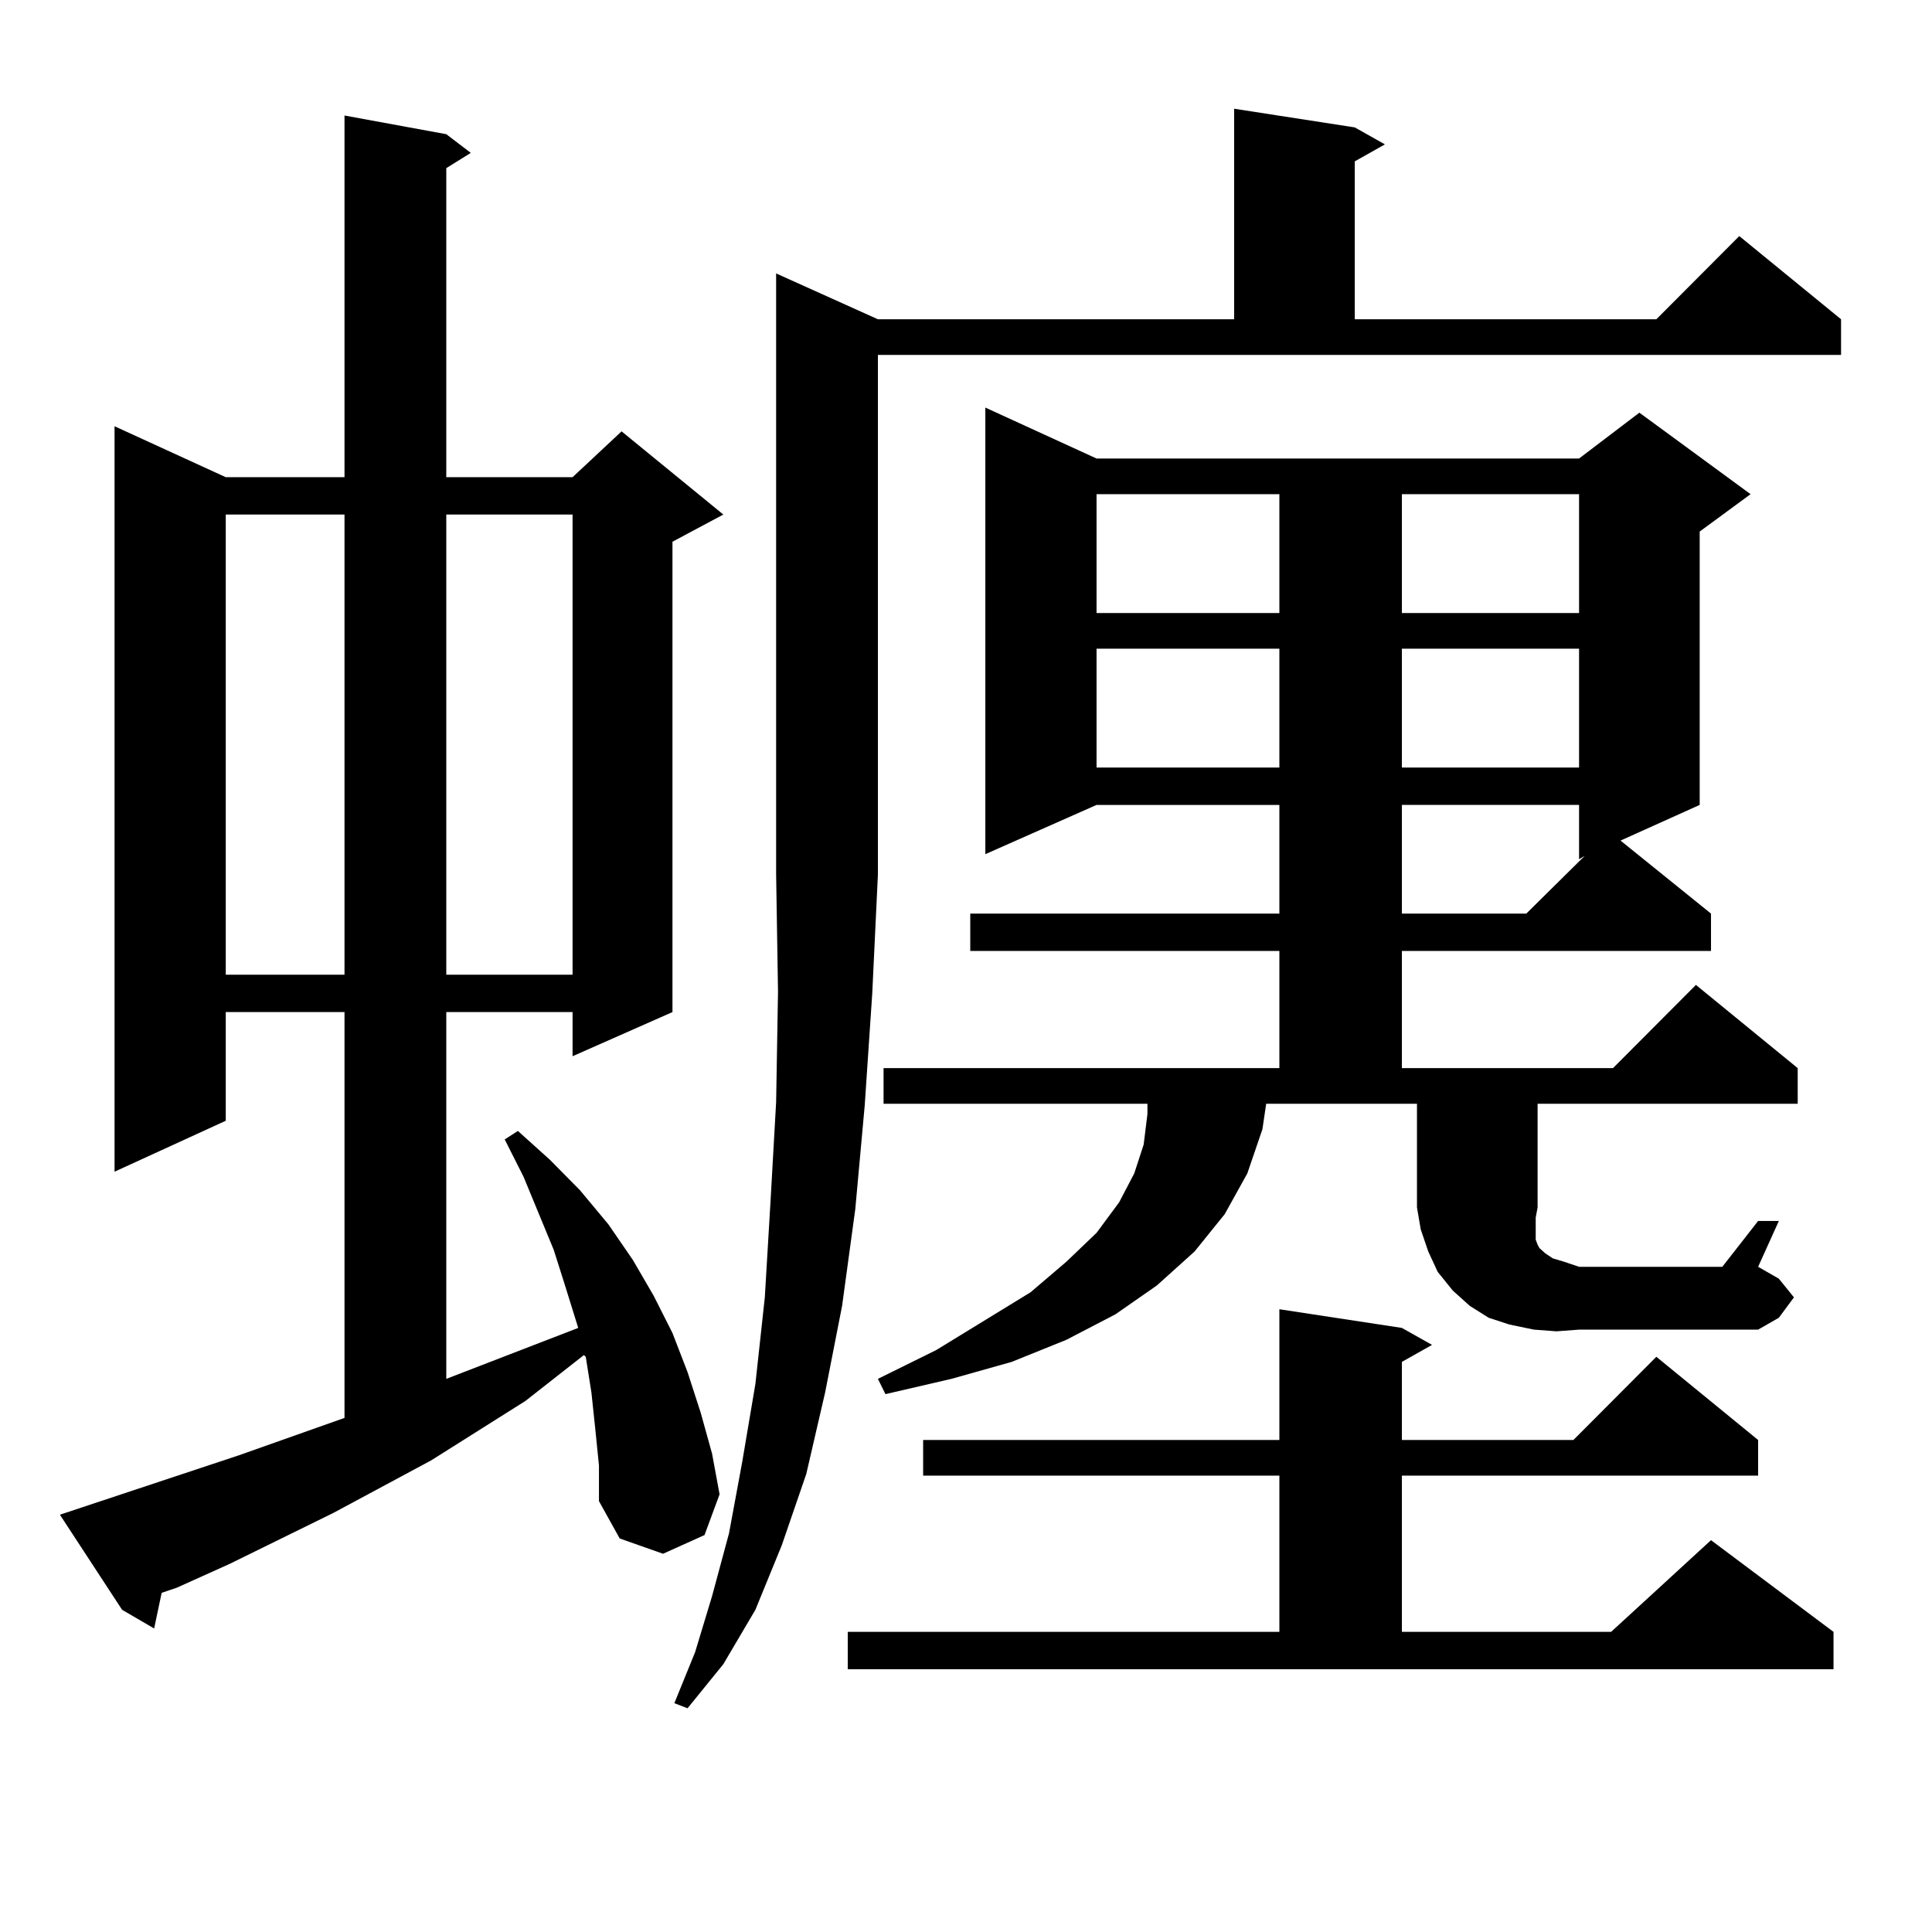 <?xml version="1.0" encoding="utf-8"?>
<!-- Generator: Adobe Illustrator 16.0.0, SVG Export Plug-In . SVG Version: 6.00 Build 0)  -->
<!DOCTYPE svg PUBLIC "-//W3C//DTD SVG 1.1//EN" "http://www.w3.org/Graphics/SVG/1.1/DTD/svg11.dtd">
<svg version="1.1" id="图层_1" xmlns="http://www.w3.org/2000/svg" xmlns:xlink="http://www.w3.org/1999/xlink" x="0px" y="0px"
	 width="1000px" height="1000px" viewBox="0 0 1000 1000" enable-background="new 0 0 1000 1000" xml:space="preserve">
<path d="M308.065,739.184l-1.951-18.457l-2.927-18.457l-0.976-0.879l-30.243,23.73l-48.779,30.762l-50.73,27.246l-53.657,26.367
	l-27.316,12.305l-7.805,2.637l-3.902,18.457l-16.585-9.668l-32.194-49.219l92.681-30.762l54.633-19.336V523.852h-61.462v56.25
	l-57.56,26.367v-385.84l57.56,26.367h61.462V59.789l52.682,9.668l12.683,9.668l-12.683,7.91v159.961h65.364l25.365-23.73
	l52.682,43.066l-26.341,14.063v243.457l-51.706,22.852v-22.852h-65.364v189.844l68.291-26.367l-6.829-21.973l-5.854-18.457
	l-15.609-37.793l-9.756-19.336l6.829-4.395l16.585,14.941l15.609,15.82l14.634,17.578l12.683,18.457l10.731,18.457l9.756,19.336
	l7.805,20.215l6.829,21.094l5.854,21.094l3.902,21.094l-7.805,21.094l-21.463,9.668l-22.438-7.91l-10.731-19.336V758.52
	L308.065,739.184z M116.851,266.332v238.184h61.462V266.332H116.851z M230.994,266.332v238.184h65.364V266.332H230.994z
	 M454.403,165.258h184.386V56.273l62.438,9.668l15.609,8.789l-15.609,8.789v81.738H857.32l42.926-43.066l52.682,43.066v18.457
	H454.403V452.66l-2.927,61.523l-3.902,58.008l-4.878,53.613l-6.829,50.098l-8.78,44.824l-9.756,42.188l-12.683,36.914
	l-13.658,33.398l-16.585,28.125l-18.536,22.852l-6.829-2.637l10.731-26.367l8.78-29.004l8.78-32.52l6.829-36.914l6.829-40.43
	l4.878-44.824l2.927-49.219l2.927-51.855l0.976-57.129l-0.976-60.645V141.527L454.403,165.258z M438.794,844.652h223.409v-80.859
	H477.817v-18.457h184.386V677.66l63.413,9.668l15.609,8.789l-15.609,8.789v40.43h88.778l42.926-43.066l52.682,43.066v18.457H725.616
	v80.859h108.29l51.706-47.461l63.413,47.461v19.336H438.794V844.652z M805.614,689.086l-11.707-0.879l-12.683-2.637l-10.731-3.516
	l-9.756-6.152l-8.78-7.91l-7.805-9.668l-4.878-10.547l-3.902-11.426l-1.951-11.426v-53.613h-78.047l-1.951,13.184l-7.805,22.852
	l-11.707,21.094l-15.609,19.336l-19.512,17.578l-21.463,14.941l-25.365,13.184l-28.292,11.426l-31.219,8.789l-34.146,7.91
	l-3.902-7.91l30.243-14.941l48.779-29.883l18.536-15.82l15.609-14.941l11.707-15.82l7.805-14.941l4.878-14.941l1.951-15.82v-5.273
	H457.33v-18.457h204.873v-60.645H502.207v-19.336h159.996v-56.25h-94.632l-57.56,25.488V210.961l57.56,26.367h249.75l31.219-23.73
	l57.56,42.188l-26.341,19.336v141.504l-40.975,18.457l46.828,37.793v19.336H725.616v60.645h109.266l42.926-43.066l52.682,43.066
	v18.457H795.858v53.613l-0.976,5.273v4.395v4.395v2.637l0.976,2.637l0.976,1.758l2.927,2.637l3.902,2.637l5.854,1.758l7.805,2.637
	h74.145l18.536-23.73h10.731l-10.731,23.73l10.731,6.152l7.805,9.668l-7.805,10.547l-10.731,6.152h-92.681L805.614,689.086z
	 M567.571,255.785v61.523h94.632v-61.523H567.571z M567.571,335.766v61.523h94.632v-61.523H567.571z M725.616,255.785v61.523h91.705
	v-61.523H725.616z M725.616,335.766v61.523h91.705v-61.523H725.616z M725.616,416.625v56.25h64.389l30.243-29.883l-2.927,1.758
	v-28.125H725.616z"/>
</svg>
